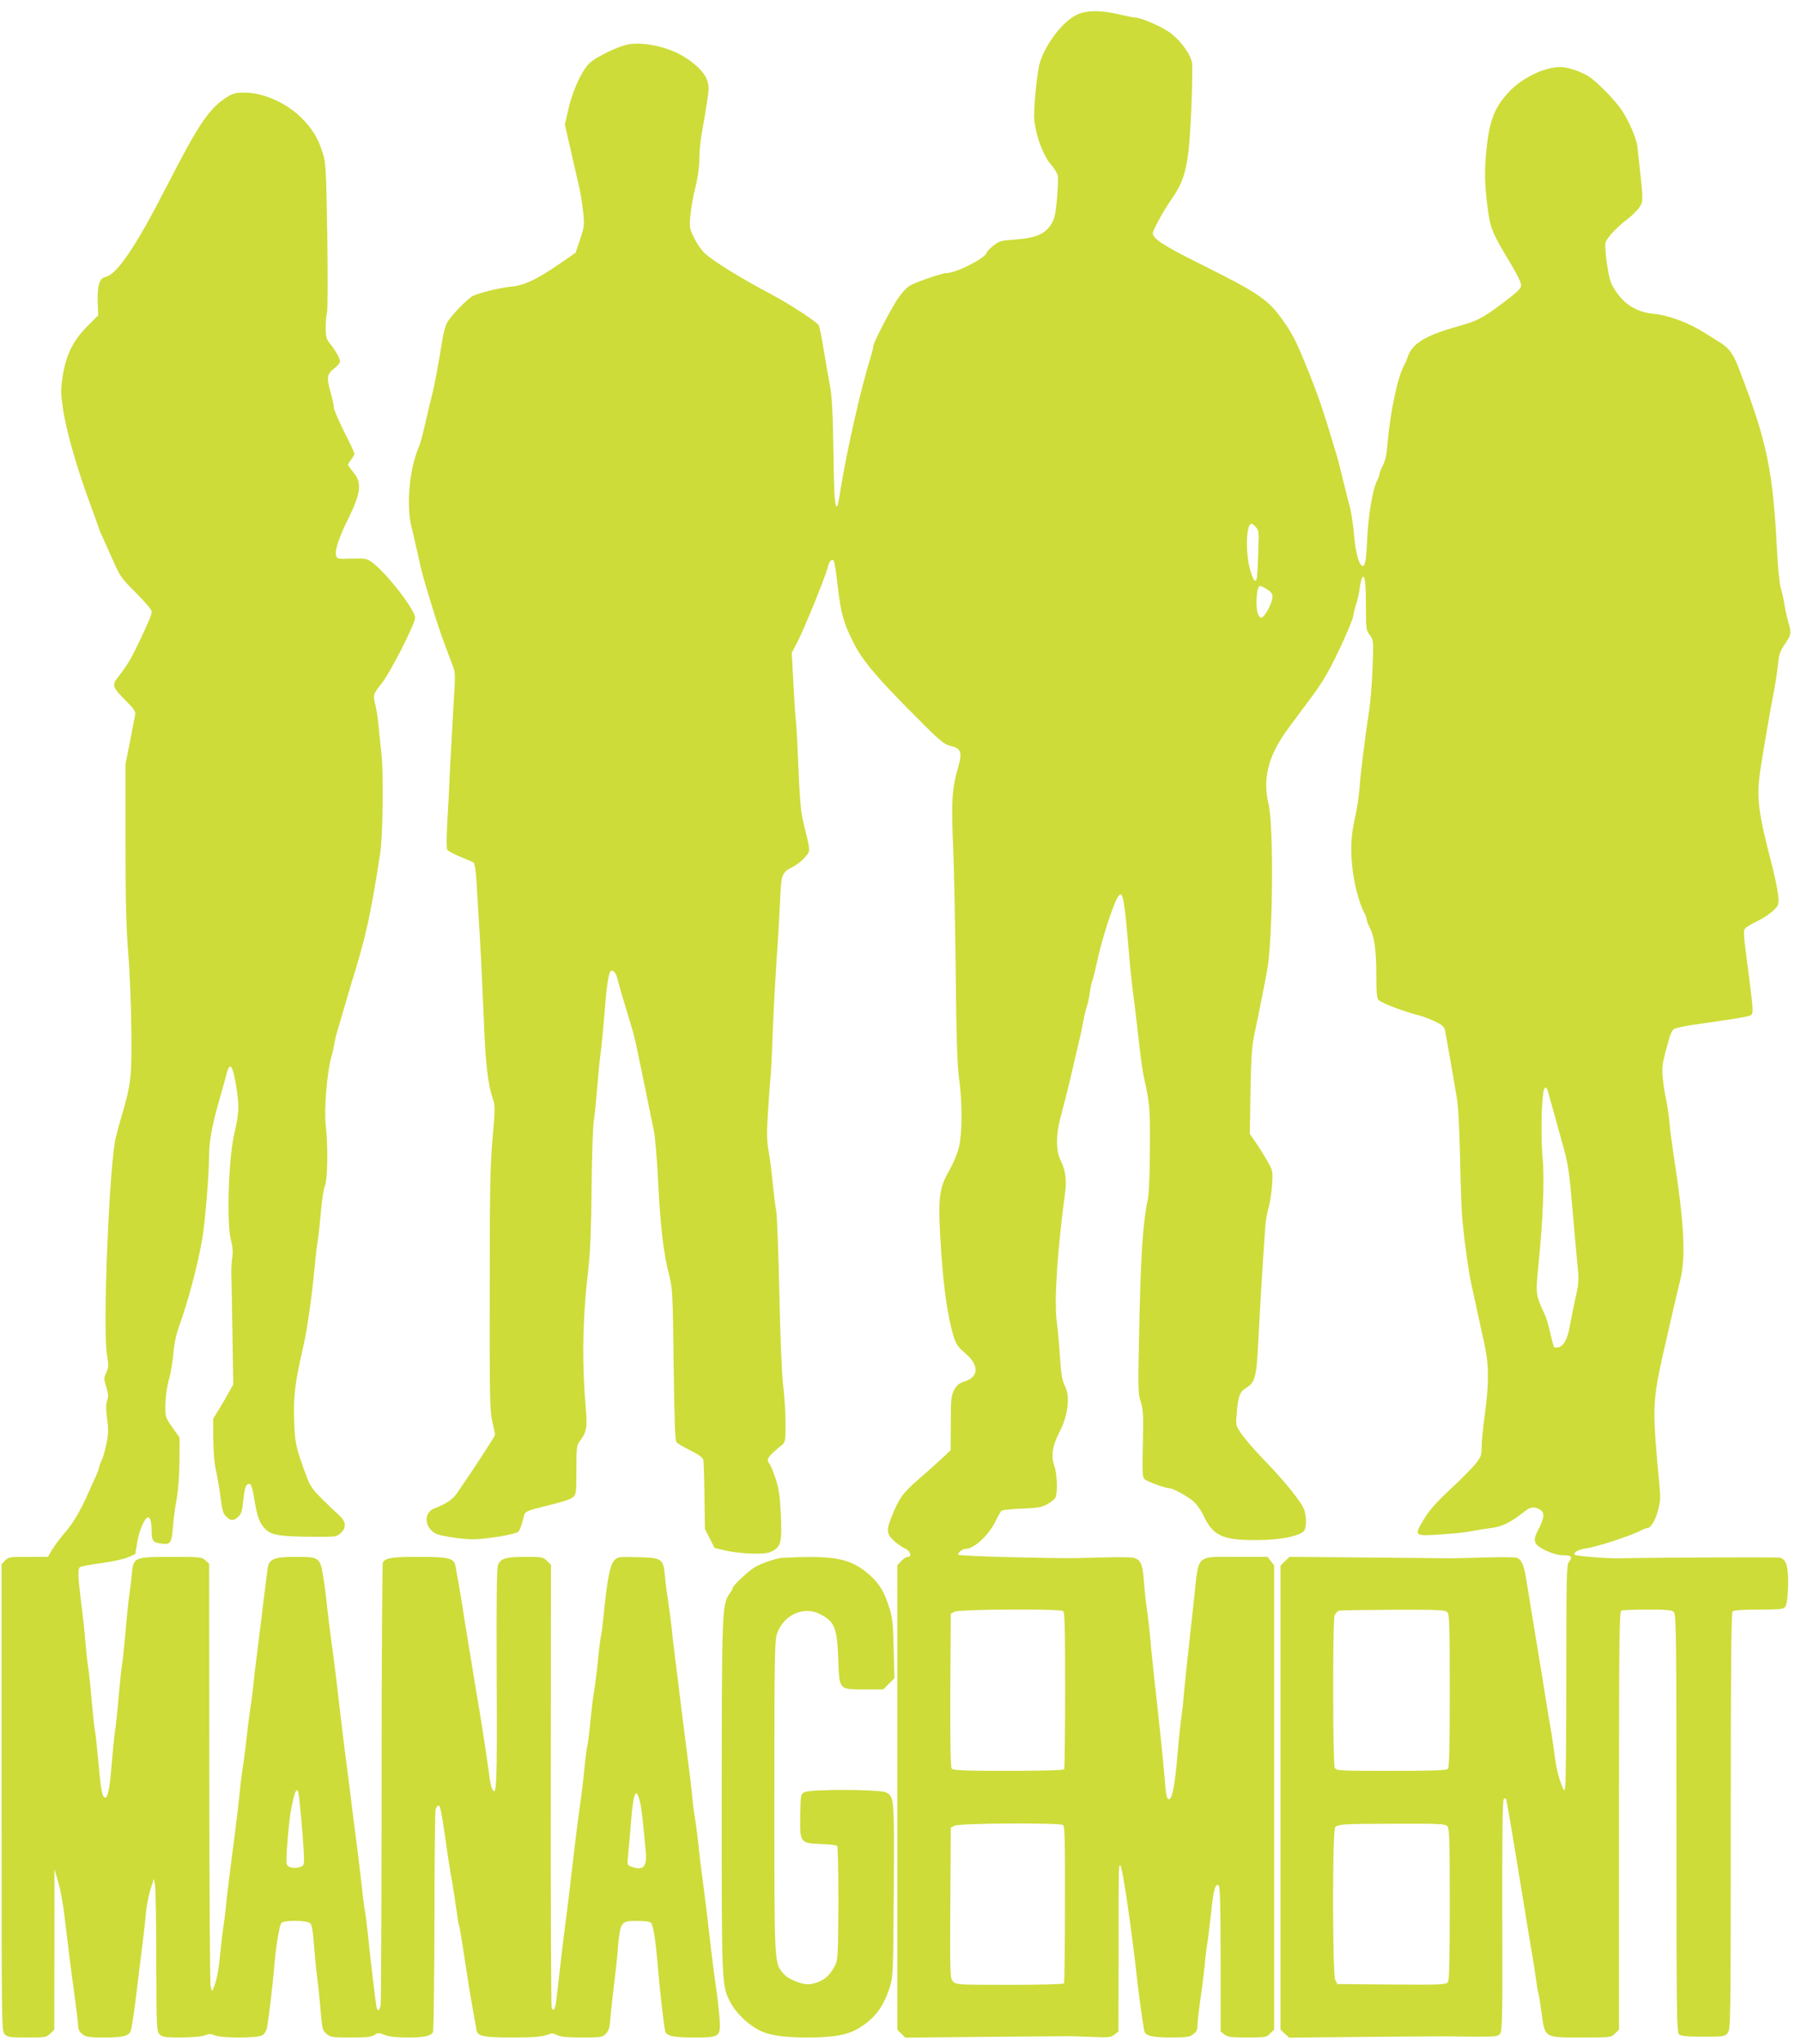 <?xml version="1.0" standalone="no"?>
<!DOCTYPE svg PUBLIC "-//W3C//DTD SVG 20010904//EN"
 "http://www.w3.org/TR/2001/REC-SVG-20010904/DTD/svg10.dtd">
<svg version="1.0" xmlns="http://www.w3.org/2000/svg"
 width="1128pt" height="1280pt" viewBox="0 0 1128 1280"
 preserveAspectRatio="xMidYMid meet">
<g transform="translate(0,1280) scale(0.1,-0.1)"
fill="#cddc39" stroke="none">
<path d="M6739 12705 c-85 -44 -185 -174 -224 -290 -17 -52 -37 -236 -38 -340
0 -91 52 -245 102 -301 22 -25 43 -58 46 -74 3 -16 1 -81 -5 -146 -9 -100 -15
-124 -38 -161 -37 -59 -98 -84 -223 -93 -89 -6 -100 -9 -138 -39 -22 -18 -41
-37 -41 -42 0 -31 -190 -129 -251 -129 -29 0 -191 -56 -231 -79 -22 -14 -54
-49 -80 -89 -55 -88 -148 -269 -148 -289 0 -9 -9 -44 -19 -77 -58 -182 -149
-586 -187 -825 -8 -52 -17 -97 -19 -100 -16 -15 -21 45 -25 337 -4 247 -9 349
-22 417 -9 50 -27 151 -39 225 -12 74 -26 142 -30 152 -12 22 -183 134 -304
198 -180 95 -338 192 -406 249 -20 17 -51 60 -69 96 -31 62 -33 68 -26 143 3
42 17 122 31 177 16 63 25 130 25 180 0 44 7 116 15 160 8 44 23 128 32 187
15 100 15 109 -1 152 -18 46 -71 98 -147 144 -101 61 -259 93 -354 72 -60 -14
-180 -72 -227 -110 -48 -40 -110 -170 -138 -293 l-22 -97 21 -93 c12 -50 28
-121 36 -157 8 -36 22 -96 31 -135 9 -38 21 -110 26 -160 9 -85 8 -94 -19
-174 l-28 -84 -100 -69 c-145 -99 -221 -135 -302 -143 -69 -6 -199 -38 -241
-58 -32 -15 -144 -131 -163 -170 -9 -18 -21 -61 -27 -97 -26 -162 -53 -306
-66 -353 -8 -29 -26 -106 -41 -172 -15 -66 -33 -136 -42 -155 -59 -136 -80
-365 -45 -503 11 -45 30 -127 42 -182 21 -97 27 -120 85 -310 32 -108 76 -233
126 -362 22 -56 22 -60 10 -247 -6 -105 -16 -285 -22 -401 -5 -115 -13 -275
-18 -355 -4 -80 -5 -152 0 -161 4 -8 41 -28 81 -44 40 -16 78 -33 85 -37 6 -5
14 -54 17 -116 4 -59 13 -215 21 -347 8 -132 19 -366 25 -520 11 -276 25 -406
57 -496 14 -42 14 -62 -2 -250 -15 -171 -18 -324 -18 -949 -1 -664 1 -753 16
-820 9 -41 17 -80 17 -86 0 -9 -125 -201 -237 -364 -29 -42 -64 -65 -146 -98
-51 -21 -61 -86 -19 -132 23 -25 40 -32 116 -45 49 -8 114 -15 145 -15 82 0
270 31 287 47 7 8 18 33 24 56 6 23 13 48 15 55 5 15 32 26 115 46 127 31 173
46 192 62 16 15 18 34 18 169 0 138 2 155 20 178 42 54 49 86 40 192 -27 318
-22 574 16 900 11 98 17 247 19 495 2 195 8 384 14 420 6 36 15 128 21 205 6
77 15 170 20 207 6 37 17 151 25 253 14 176 26 260 39 272 14 14 35 -10 44
-49 9 -39 23 -88 84 -288 20 -64 27 -96 68 -295 11 -55 29 -143 40 -195 11
-52 26 -129 35 -170 8 -41 19 -169 25 -285 15 -312 35 -485 73 -630 19 -74 21
-117 26 -551 5 -354 9 -475 18 -486 7 -8 47 -32 88 -52 53 -26 76 -44 80 -59
2 -12 6 -114 7 -227 l3 -205 30 -59 30 -60 75 -18 c42 -9 116 -17 169 -18 78
0 99 4 127 21 46 28 52 59 44 229 -6 120 -12 159 -34 225 -15 44 -32 84 -37
89 -24 25 -10 45 80 118 19 16 21 27 21 134 0 64 -7 171 -15 238 -9 76 -18
295 -24 586 -6 256 -14 485 -20 510 -5 25 -14 99 -21 165 -6 66 -17 158 -26
205 -12 70 -13 113 -4 245 5 88 12 180 15 205 3 25 10 162 15 305 6 143 17
346 24 450 8 105 17 262 21 350 7 182 11 192 82 227 25 13 60 40 76 61 34 41
35 26 -14 227 -13 54 -21 151 -29 342 -6 148 -13 274 -15 280 -2 7 -9 107 -15
221 l-11 209 37 71 c42 81 178 416 188 464 9 41 31 60 40 36 4 -10 14 -76 22
-148 21 -177 34 -228 97 -355 53 -108 137 -210 354 -429 191 -193 212 -211
256 -222 67 -16 75 -40 48 -134 -39 -135 -44 -212 -31 -506 6 -151 13 -510 16
-799 4 -397 9 -554 21 -645 21 -157 20 -340 -1 -430 -10 -40 -36 -102 -62
-148 -65 -112 -71 -178 -50 -492 16 -245 41 -416 76 -536 18 -58 27 -73 75
-113 87 -75 87 -147 0 -176 -39 -13 -53 -24 -69 -56 -19 -35 -21 -57 -21 -207
l-1 -169 -54 -51 c-31 -29 -98 -89 -150 -134 -97 -84 -120 -116 -169 -240 -30
-75 -27 -100 16 -141 21 -19 52 -41 70 -49 35 -14 47 -53 18 -53 -9 0 -27 -12
-40 -26 l-25 -27 0 -1454 0 -1454 25 -25 25 -25 497 5 c274 2 505 4 513 4 8 1
74 -1 145 -4 120 -5 133 -4 155 14 l25 20 1 504 c0 535 0 545 11 535 15 -15
71 -404 109 -747 5 -48 33 -252 40 -286 6 -33 46 -44 168 -44 99 0 117 3 140
21 20 15 26 29 26 57 0 20 9 95 19 167 11 72 22 164 26 205 3 41 10 100 15
130 6 30 16 119 25 198 15 149 28 193 48 173 9 -9 12 -135 12 -462 l0 -451 24
-19 c20 -16 40 -19 143 -19 113 0 120 1 143 25 l25 24 0 1454 0 1454 -21 27
-20 26 -194 0 c-256 0 -236 19 -264 -240 -42 -383 -61 -556 -67 -630 -3 -41
-10 -102 -15 -135 -5 -34 -16 -139 -24 -235 -16 -183 -32 -271 -51 -277 -15
-5 -22 23 -29 122 -6 82 -31 326 -65 630 -11 94 -22 206 -25 250 -4 44 -13
123 -20 175 -8 52 -17 139 -21 192 -7 103 -20 132 -67 143 -12 3 -105 4 -207
1 -231 -6 -178 -6 -557 2 -177 4 -325 11 -330 15 -9 10 24 37 44 37 54 0 147
86 190 177 14 29 30 56 36 62 7 5 64 11 127 13 96 4 122 8 158 27 23 13 47 31
52 41 15 27 11 149 -5 195 -24 66 -15 128 31 217 54 105 68 222 33 290 -16 32
-23 71 -30 177 -4 75 -14 174 -20 221 -18 128 3 447 52 811 11 84 2 143 -32
211 -25 50 -25 157 1 251 23 86 52 201 79 317 11 47 27 117 36 155 10 39 23
102 30 140 7 39 18 81 23 95 5 14 13 50 17 80 4 30 12 66 17 80 5 14 16 54 23
90 34 167 114 412 144 443 25 25 34 -32 62 -363 5 -69 18 -192 29 -275 11 -82
26 -215 35 -295 9 -80 22 -174 30 -210 36 -161 39 -189 37 -445 0 -143 -6
-282 -12 -310 -33 -159 -46 -354 -56 -880 -7 -311 -6 -345 11 -394 15 -47 17
-81 13 -262 -4 -182 -3 -211 11 -223 17 -15 130 -56 155 -56 21 0 104 -45 148
-80 21 -18 49 -55 66 -92 60 -126 118 -153 327 -153 143 0 259 21 299 54 18
15 21 77 6 131 -12 45 -115 174 -251 315 -58 60 -122 134 -143 164 -36 54 -37
55 -30 130 8 107 19 136 60 160 55 33 64 69 75 290 8 173 30 533 44 722 3 36
12 87 20 115 9 27 18 90 22 139 6 89 5 92 -27 150 -19 33 -51 86 -73 117 l-39
57 4 268 c4 221 9 285 26 363 11 52 30 142 41 200 11 58 28 141 36 185 37 184
44 911 10 1050 -36 150 -5 288 100 440 11 17 73 100 137 186 98 130 130 183
201 330 46 96 88 195 92 219 4 25 13 61 20 80 7 20 16 60 20 90 4 30 11 61 15
69 17 32 25 -20 25 -169 0 -148 1 -156 24 -187 24 -32 24 -34 18 -200 -3 -92
-13 -213 -21 -268 -27 -177 -55 -398 -61 -490 -4 -49 -15 -126 -25 -170 -27
-116 -33 -196 -21 -318 10 -105 42 -230 75 -292 9 -16 16 -36 16 -43 0 -7 7
-27 16 -45 32 -60 43 -139 44 -294 0 -114 3 -155 14 -165 21 -21 152 -71 261
-99 22 -6 65 -23 95 -37 47 -23 56 -32 62 -62 10 -52 57 -323 73 -420 9 -51
16 -203 20 -385 3 -165 10 -338 15 -385 16 -158 40 -325 55 -390 8 -36 24
-108 35 -160 11 -52 31 -145 45 -207 31 -138 32 -247 5 -448 -11 -81 -20 -174
-20 -205 0 -52 -4 -63 -38 -107 -21 -26 -93 -99 -160 -161 -91 -86 -132 -132
-166 -190 -61 -102 -60 -103 114 -91 74 5 155 13 180 19 25 5 81 14 124 20 79
10 122 32 225 112 29 22 59 23 89 2 28 -19 24 -52 -15 -127 -36 -68 -27 -91
50 -128 41 -19 78 -29 110 -29 50 0 58 -10 32 -44 -13 -17 -15 -117 -15 -697
0 -372 -3 -691 -7 -709 -6 -32 -6 -32 -29 29 -13 34 -28 99 -34 144 -5 45 -16
120 -24 167 -8 47 -20 117 -26 155 -15 98 -45 283 -64 395 -20 123 -52 315
-67 410 -14 89 -31 128 -62 135 -12 3 -103 4 -202 1 -99 -3 -193 -5 -210 -5
-16 0 -250 3 -519 5 l-490 4 -28 -27 -28 -27 0 -1453 0 -1454 27 -25 27 -25
495 5 c273 2 510 4 526 3 17 -1 88 -1 158 -2 117 0 130 2 143 20 13 17 15 121
13 738 -1 507 2 722 9 729 8 8 13 7 16 -3 6 -20 46 -260 117 -696 11 -71 29
-177 39 -238 11 -60 24 -145 30 -189 6 -43 12 -81 14 -85 3 -4 12 -58 20 -121
23 -165 15 -160 252 -160 183 0 185 0 209 25 l25 24 0 1309 c0 1185 2 1310 16
1316 9 3 82 6 164 6 122 0 151 -3 164 -16 14 -14 16 -148 16 -1323 0 -1205 1
-1310 17 -1322 12 -10 51 -14 150 -14 130 0 136 1 154 24 18 23 19 58 19 1325
0 999 3 1305 12 1314 8 8 59 12 164 12 129 0 154 2 165 17 9 11 15 52 18 128
3 124 -10 170 -52 180 -17 4 -765 1 -1007 -4 -71 -2 -269 14 -277 22 -13 14
24 34 75 41 65 9 273 77 337 110 17 9 35 16 41 16 23 0 52 48 69 113 15 60 16
81 7 170 -6 56 -17 181 -24 278 -15 227 -7 298 72 634 10 44 28 123 40 175 12
52 31 133 43 180 37 149 26 357 -43 800 -10 69 -22 159 -25 200 -4 41 -13 102
-20 135 -8 33 -17 94 -21 135 -6 75 -6 80 41 249 6 24 19 49 29 56 9 7 70 20
134 29 240 34 327 48 345 57 20 11 19 24 -9 244 -36 277 -37 284 -23 301 7 9
42 29 77 46 35 17 79 46 99 66 35 35 35 36 30 96 -4 34 -20 113 -36 176 -94
364 -102 435 -72 633 25 158 54 323 81 467 10 52 22 128 26 169 5 59 13 83 39
121 45 67 46 72 26 142 -10 35 -21 86 -25 113 -4 28 -14 73 -22 100 -9 29 -19
129 -24 235 -26 505 -62 681 -236 1134 -38 101 -64 137 -129 176 -31 19 -71
44 -88 55 -97 62 -227 111 -315 119 -111 10 -189 58 -250 154 -25 38 -34 69
-47 157 -9 60 -13 120 -10 133 7 30 66 94 136 148 32 24 67 60 79 79 23 38 24
31 -15 377 -6 53 -53 161 -98 228 -45 67 -164 187 -214 216 -53 30 -126 54
-171 54 -99 0 -239 -68 -320 -154 -87 -94 -119 -170 -138 -326 -18 -151 -17
-246 2 -392 17 -137 27 -161 139 -348 48 -80 74 -134 72 -150 -1 -18 -32 -46
-127 -117 -123 -91 -147 -103 -290 -143 -190 -55 -269 -105 -295 -190 -4 -14
-13 -34 -19 -45 -40 -65 -88 -290 -105 -486 -6 -75 -15 -116 -30 -144 -12 -22
-21 -46 -21 -53 0 -7 -7 -26 -15 -42 -28 -54 -56 -221 -62 -368 -4 -92 -10
-148 -19 -160 -23 -31 -54 60 -64 194 -6 64 -18 146 -29 182 -10 37 -28 110
-41 162 -12 52 -30 122 -40 155 -95 314 -106 349 -204 590 -47 115 -78 175
-132 250 -92 130 -151 170 -529 358 -210 104 -285 153 -285 186 0 18 71 148
115 210 91 130 110 211 126 558 6 144 8 279 5 300 -10 53 -69 135 -132 184
-51 39 -186 99 -224 99 -10 0 -56 9 -102 20 -115 28 -210 26 -269 -5z m1127
-3206 c14 -16 19 -34 17 -73 -6 -230 -9 -260 -20 -263 -7 -3 -20 22 -32 65
-32 107 -27 292 8 292 4 0 16 -9 27 -21z m70 -390 c25 -15 34 -28 34 -47 0
-29 -32 -96 -57 -122 -13 -13 -16 -13 -29 4 -23 33 -17 186 8 186 6 0 26 -9
44 -21z m1758 -3141 c4 -13 20 -70 36 -128 16 -58 40 -145 54 -195 38 -133 43
-168 66 -430 11 -132 25 -285 30 -340 10 -93 9 -109 -16 -220 -14 -66 -30
-144 -35 -174 -12 -67 -36 -110 -67 -118 -13 -3 -25 -3 -28 0 -3 3 -14 43 -24
88 -10 45 -25 96 -33 113 -58 123 -60 133 -43 298 30 294 40 548 28 681 -11
110 -9 331 4 415 6 37 19 42 28 10z m-3036 -3257 c11 -6 13 -105 13 -495 0
-268 -3 -491 -6 -496 -4 -6 -142 -10 -349 -10 -278 0 -346 3 -355 14 -8 9 -10
147 -9 492 l3 478 25 13 c29 15 656 19 678 4z m2406 -7 c14 -14 16 -72 16
-493 0 -358 -3 -480 -12 -489 -9 -9 -101 -12 -355 -12 -328 0 -343 1 -353 19
-13 25 -14 920 -1 955 6 13 18 26 28 29 10 3 163 5 340 6 280 1 324 -1 337
-15z m-2406 -1333 c11 -6 13 -102 12 -496 0 -268 -3 -492 -6 -496 -3 -5 -156
-9 -340 -9 -321 0 -335 1 -354 20 -20 20 -20 31 -18 492 l3 472 25 13 c29 15
656 19 678 4z m2406 -7 c14 -14 16 -72 16 -488 0 -362 -3 -476 -12 -489 -12
-16 -42 -17 -353 -15 l-339 3 -13 25 c-18 36 -19 943 0 958 22 18 49 20 369
21 275 1 319 -1 332 -15z"/>
<path d="M1420 12191 c-110 -70 -176 -168 -371 -548 -200 -391 -316 -562 -390
-578 -37 -8 -50 -53 -47 -161 l3 -79 -65 -65 c-91 -91 -135 -179 -156 -308
-14 -91 -14 -110 0 -209 21 -146 90 -383 181 -628 15 -38 32 -89 40 -111 7
-23 18 -50 24 -60 5 -11 33 -73 62 -139 51 -116 57 -124 151 -218 57 -57 98
-106 98 -117 0 -21 -16 -58 -88 -210 -45 -93 -68 -130 -125 -203 -37 -47 -32
-62 50 -144 55 -55 64 -70 59 -92 -3 -14 -17 -89 -32 -166 l-28 -140 0 -485
c0 -375 4 -536 18 -710 10 -125 18 -343 19 -490 2 -281 -3 -322 -63 -525 -10
-33 -25 -89 -34 -125 -41 -159 -84 -1203 -56 -1364 11 -67 11 -79 -4 -111 -16
-34 -16 -39 -1 -90 14 -43 15 -60 6 -86 -8 -24 -8 -54 0 -115 9 -68 8 -96 -5
-159 -9 -41 -22 -88 -31 -105 -8 -16 -15 -35 -15 -41 0 -7 -9 -31 -19 -53 -11
-23 -32 -70 -48 -106 -49 -112 -95 -189 -147 -249 -28 -32 -63 -79 -78 -104
l-28 -47 -123 0 c-116 0 -125 -1 -145 -23 l-22 -23 0 -1462 c0 -1449 0 -1462
20 -1482 18 -18 33 -20 140 -20 115 0 122 1 145 25 l25 24 1 503 0 503 25 -85
c13 -47 31 -141 38 -210 21 -177 44 -363 67 -527 10 -78 19 -153 19 -167 0
-15 10 -33 26 -45 23 -18 41 -21 135 -21 120 0 155 9 168 42 5 13 19 102 31
198 11 96 30 243 40 325 10 83 22 183 25 224 4 40 16 103 28 140 l21 66 7 -40
c4 -22 8 -237 8 -477 1 -424 2 -439 21 -458 18 -18 33 -20 137 -20 73 1 129 6
148 14 25 10 36 10 62 -1 42 -17 258 -18 293 0 14 7 27 25 31 42 9 38 36 265
45 370 9 123 33 277 46 292 15 19 162 18 181 -2 10 -9 17 -48 22 -117 4 -57
13 -154 21 -216 8 -62 18 -163 23 -224 9 -104 11 -114 36 -135 24 -21 36 -23
151 -23 98 0 130 3 149 16 23 15 28 15 65 0 28 -11 72 -16 146 -16 100 0 139
8 156 34 4 6 8 317 9 691 0 374 4 690 7 703 4 13 12 24 17 25 12 2 18 -26 46
-218 11 -82 29 -197 40 -255 10 -58 23 -143 29 -190 6 -46 13 -87 16 -91 2 -4
13 -67 24 -140 35 -231 40 -261 61 -379 11 -63 22 -124 24 -136 8 -36 46 -44
224 -44 123 0 180 4 211 15 37 13 45 13 70 0 21 -11 63 -15 155 -15 119 0 127
1 149 23 20 20 25 38 30 108 4 46 14 134 21 194 8 61 20 166 25 235 15 166 18
170 119 170 52 0 82 -4 89 -13 14 -17 29 -111 42 -272 10 -123 36 -355 45
-401 7 -34 47 -44 178 -44 170 0 172 2 163 128 -4 52 -14 138 -22 191 -8 53
-21 152 -29 221 -24 212 -36 310 -55 455 -11 77 -22 172 -25 210 -4 39 -13
108 -20 155 -8 47 -17 117 -20 155 -3 39 -15 133 -25 210 -10 77 -28 219 -40
315 -11 96 -30 243 -40 325 -11 83 -22 179 -25 215 -4 36 -13 103 -20 150 -7
47 -17 118 -20 158 -11 112 -17 116 -169 120 -121 3 -126 3 -149 -20 -26 -26
-46 -129 -67 -352 -6 -60 -13 -113 -15 -116 -2 -4 -12 -76 -20 -161 -9 -85
-21 -176 -26 -203 -5 -27 -14 -101 -20 -165 -6 -64 -14 -134 -19 -157 -5 -22
-14 -89 -20 -150 -5 -60 -17 -156 -25 -214 -17 -119 -39 -297 -60 -480 -7 -69
-21 -177 -29 -240 -15 -110 -48 -392 -61 -512 -7 -60 -18 -80 -30 -50 -3 9 -6
637 -5 1395 l1 1377 -25 25 c-24 24 -31 25 -135 25 -121 0 -153 -9 -171 -48
-9 -20 -11 -195 -9 -707 3 -677 0 -754 -28 -699 -6 10 -13 44 -17 74 -8 66
-39 272 -65 430 -11 63 -29 171 -40 240 -11 69 -29 179 -40 245 -11 66 -23
140 -26 165 -4 25 -13 79 -20 120 -8 41 -17 92 -20 112 -9 61 -34 68 -235 68
-166 0 -203 -6 -222 -34 -4 -6 -8 -626 -8 -1377 0 -752 -3 -1381 -6 -1398 -8
-40 -22 -40 -28 2 -8 52 -36 291 -51 437 -8 74 -17 146 -20 158 -3 13 -12 81
-19 150 -8 70 -21 179 -29 242 -9 63 -25 194 -37 290 -12 96 -28 227 -37 290
-8 63 -21 167 -28 230 -22 193 -45 380 -60 485 -8 55 -19 146 -25 201 -5 56
-16 144 -25 195 -20 127 -23 129 -175 129 -134 0 -165 -13 -174 -73 -2 -18
-14 -111 -26 -207 -11 -96 -30 -242 -40 -325 -11 -82 -22 -179 -25 -215 -4
-36 -13 -103 -20 -150 -7 -47 -16 -119 -20 -160 -4 -41 -13 -113 -20 -160 -8
-47 -19 -132 -24 -190 -6 -58 -17 -154 -25 -215 -25 -188 -55 -427 -61 -495
-4 -36 -10 -90 -15 -120 -5 -30 -14 -107 -20 -170 -11 -114 -22 -169 -42 -219
-11 -26 -11 -26 -19 14 -4 22 -8 625 -8 1341 l-1 1301 -23 21 c-22 21 -32 22
-214 22 -236 0 -237 -1 -248 -112 -3 -40 -11 -100 -16 -133 -5 -34 -16 -141
-24 -240 -9 -98 -18 -182 -20 -185 -2 -4 -11 -87 -20 -186 -8 -98 -20 -206
-25 -239 -5 -33 -14 -123 -20 -200 -12 -152 -25 -218 -43 -212 -18 6 -26 51
-42 236 -9 96 -18 177 -20 181 -2 4 -11 85 -20 181 -8 96 -19 199 -24 229 -5
30 -12 96 -16 145 -3 50 -15 159 -26 243 -22 180 -23 218 -6 229 6 4 66 15
132 24 66 9 141 25 166 36 l46 20 13 76 c12 73 44 147 66 154 14 5 24 -29 24
-87 0 -60 9 -71 63 -77 56 -7 62 2 71 111 3 44 13 118 22 165 10 52 17 146 18
237 l1 151 -45 64 c-45 63 -45 65 -44 144 1 48 9 110 22 155 12 41 24 115 28
165 5 60 17 117 36 170 55 152 111 361 143 535 19 105 44 407 45 540 1 91 20
192 69 360 17 58 35 124 41 148 21 82 41 47 64 -110 15 -107 13 -137 -18 -275
-35 -158 -47 -551 -20 -657 11 -42 14 -77 9 -111 -4 -27 -7 -72 -6 -100 1 -27
4 -195 7 -372 l5 -323 -29 -52 c-16 -29 -44 -78 -63 -108 l-34 -55 1 -130 c1
-80 7 -155 17 -195 8 -36 21 -110 28 -164 10 -81 16 -104 35 -123 29 -29 49
-29 78 0 19 19 24 39 30 104 5 53 13 86 22 94 24 19 33 0 48 -97 17 -107 35
-153 76 -187 37 -32 95 -40 292 -41 142 -1 147 0 172 23 38 36 34 72 -11 113
-21 18 -70 65 -108 103 -62 62 -74 80 -101 155 -62 168 -68 198 -72 348 -4
147 7 229 58 452 23 97 55 321 70 490 6 63 15 140 20 170 5 30 14 112 20 182
6 70 17 143 25 162 18 42 20 258 5 383 -11 89 8 327 34 419 8 27 17 67 20 89
4 22 13 60 21 85 8 25 26 88 41 140 15 52 35 120 44 150 90 287 120 420 181
815 17 111 22 492 9 615 -7 63 -16 151 -20 195 -4 44 -13 98 -19 120 -16 62
-14 68 40 136 55 69 209 372 209 411 0 48 -175 274 -265 343 -38 28 -43 29
-132 27 -92 -3 -92 -3 -99 23 -7 29 20 112 74 220 83 168 90 231 37 295 -19
23 -35 45 -35 50 0 4 9 19 20 33 11 14 20 30 20 35 0 6 -18 46 -40 89 -61 120
-90 188 -90 208 0 10 -9 52 -21 93 -25 88 -21 111 26 146 19 15 35 34 35 43 0
18 -32 74 -67 116 -19 24 -23 40 -23 97 0 38 4 79 8 92 5 13 5 228 2 478 -7
416 -9 461 -28 520 -27 89 -65 153 -131 219 -95 96 -240 161 -361 161 -54 0
-72 -5 -110 -29z m454 -10653 c13 -117 30 -326 30 -372 1 -45 -1 -50 -27 -59
-34 -11 -73 -3 -81 18 -7 19 10 244 25 330 25 143 44 172 53 83z m2134 -20
c10 -39 21 -138 37 -320 7 -91 -18 -115 -91 -88 -25 10 -26 13 -21 63 3 28 11
119 18 202 15 199 32 242 57 143z"/>
<path d="M4890 3043 c-45 -7 -124 -35 -160 -56 -39 -22 -140 -116 -140 -130 0
-5 -9 -22 -21 -38 -47 -66 -48 -111 -49 -1276 0 -1184 0 -1174 54 -1282 32
-61 100 -130 169 -169 65 -37 156 -52 312 -52 159 0 248 15 314 53 103 58 164
136 202 257 23 74 23 83 27 614 3 582 3 585 -49 611 -38 20 -471 21 -509 2
-25 -12 -25 -15 -28 -143 -3 -174 -1 -178 130 -182 51 -2 97 -7 101 -12 5 -4
8 -166 8 -360 -2 -327 -3 -355 -21 -389 -38 -72 -78 -102 -151 -116 -47 -9
-140 27 -173 66 -57 67 -56 47 -56 1105 0 865 2 979 16 1021 39 118 167 178
269 125 92 -47 108 -85 115 -280 7 -197 2 -192 167 -192 l115 0 35 35 35 35
-5 188 c-4 163 -8 197 -30 262 -28 89 -60 141 -113 190 -105 95 -190 121 -398
119 -78 -1 -152 -4 -166 -6z"/>
</g>
</svg>
